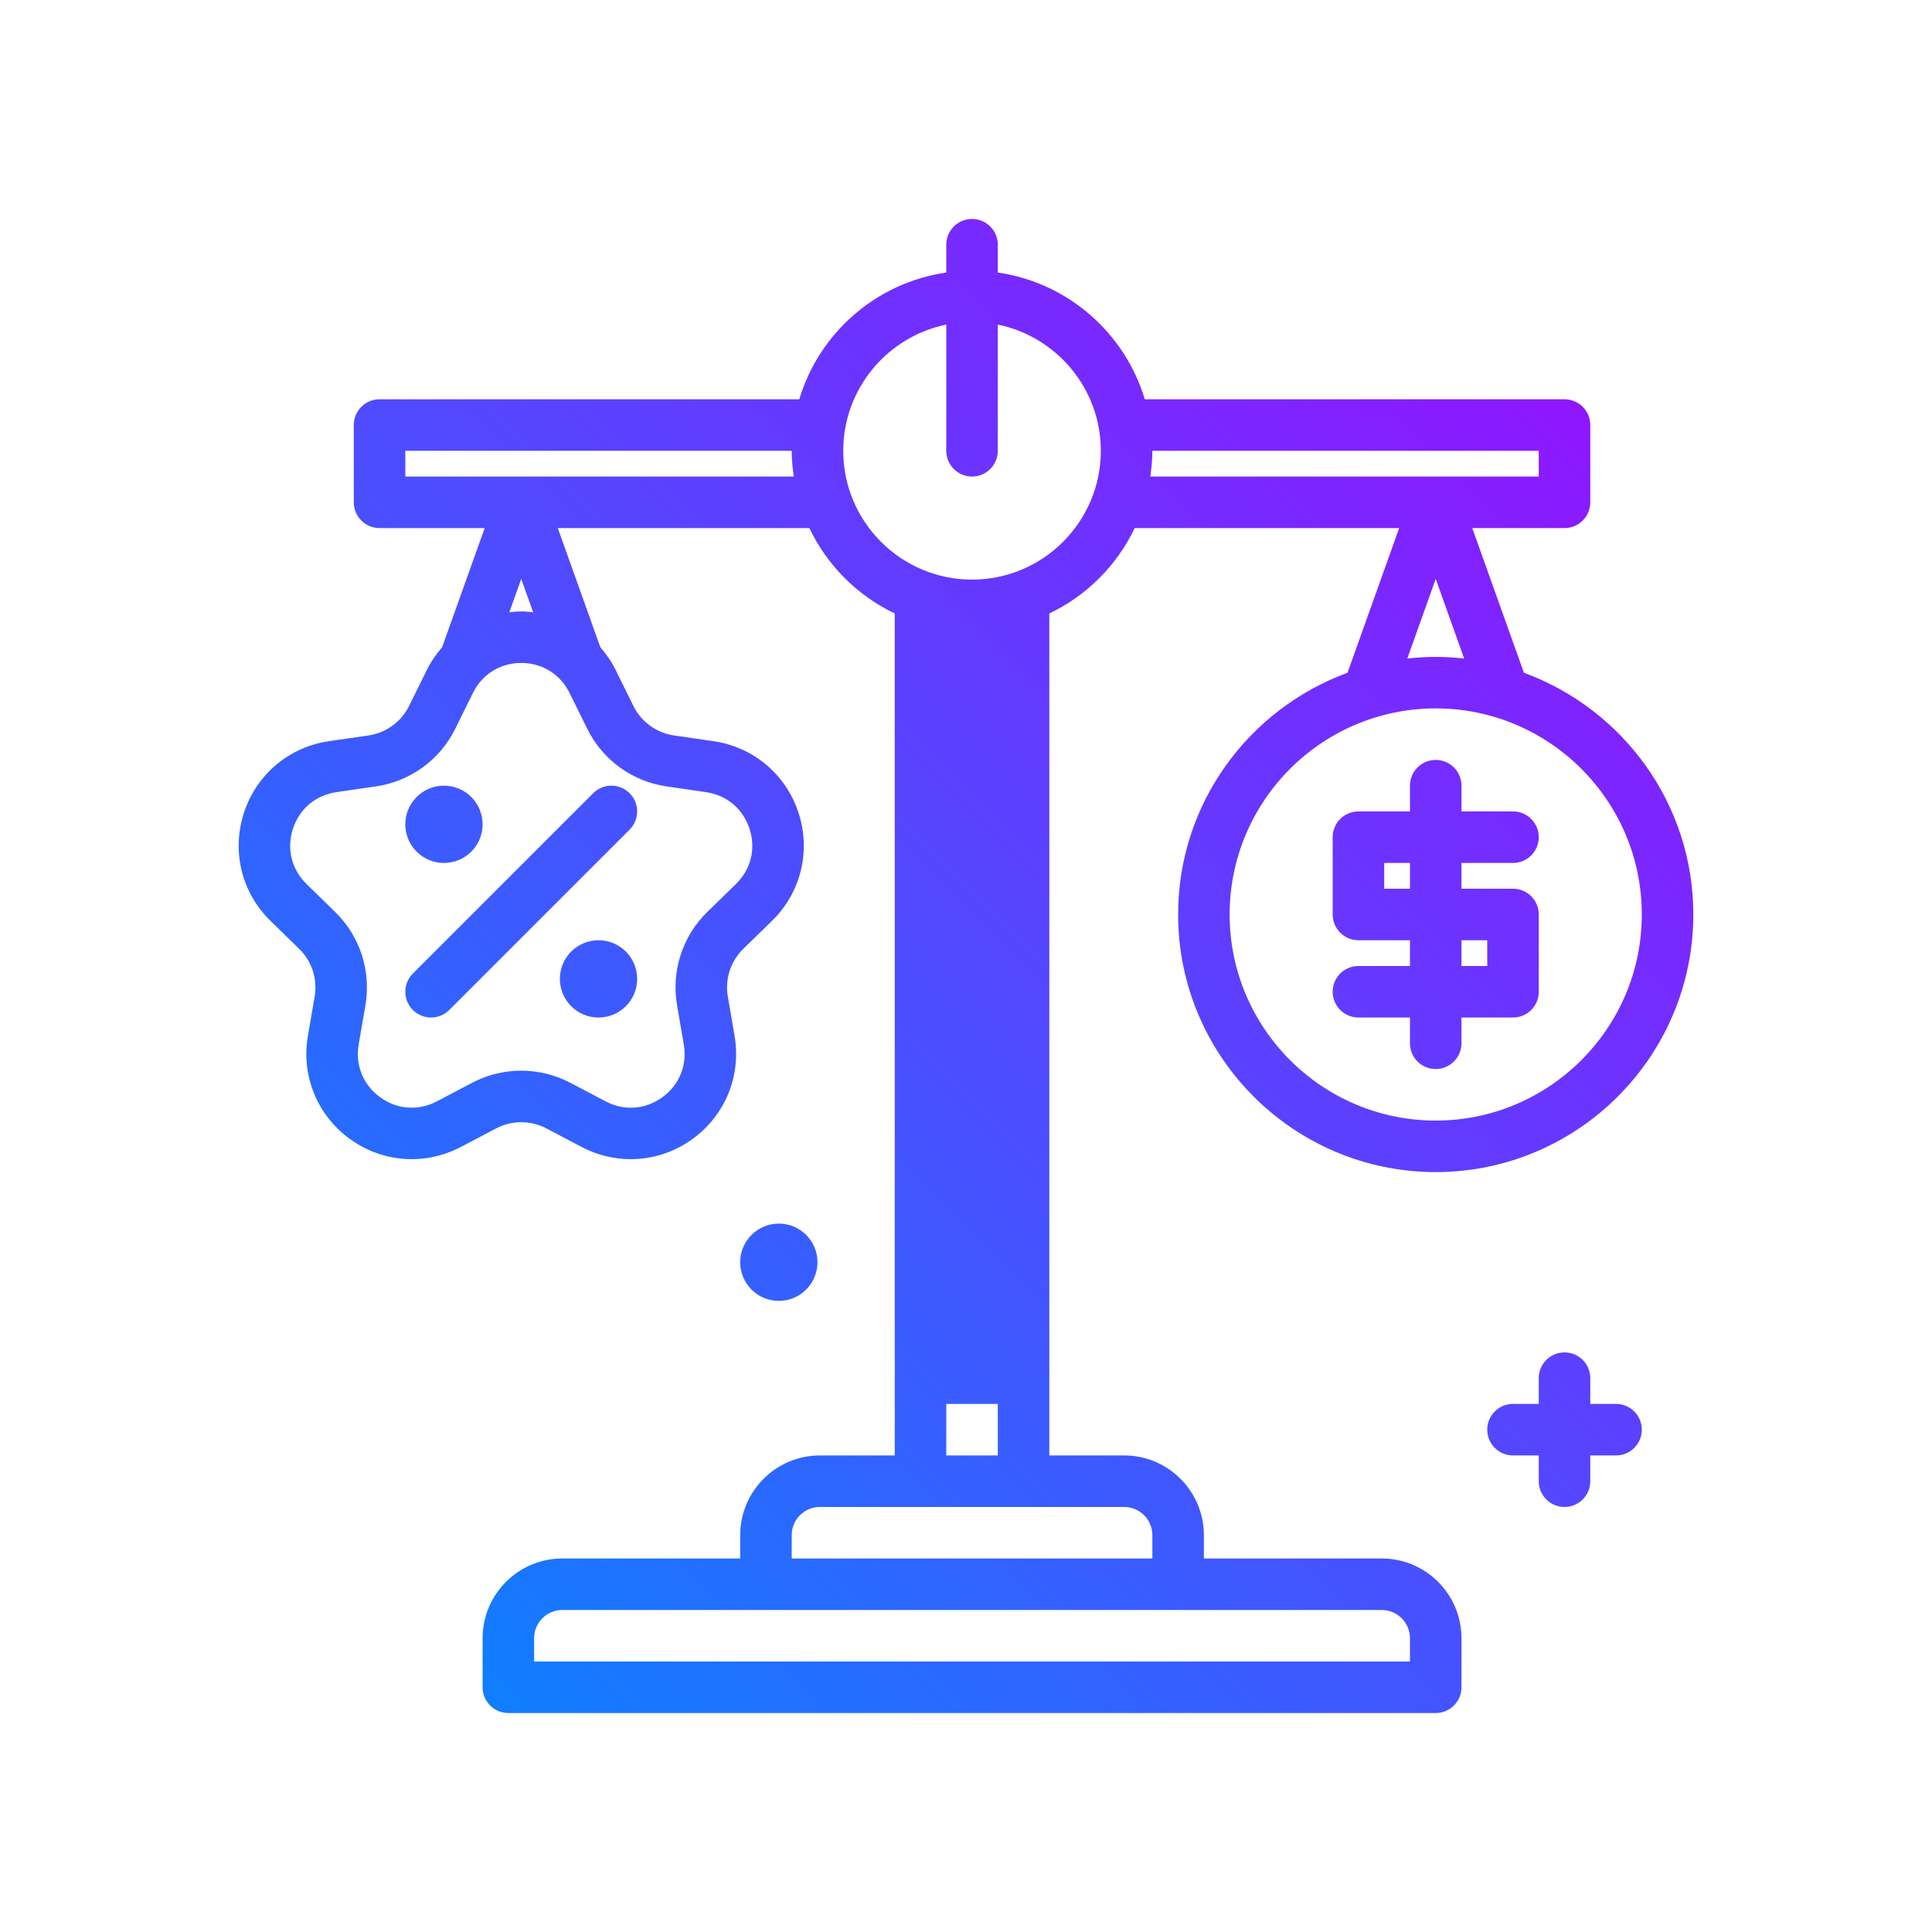 <?xml version="1.0" encoding="iso-8859-1"?>
<!-- Generator: Adobe Illustrator 22.0.0, SVG Export Plug-In . SVG Version: 6.00 Build 0)  -->
<svg version="1.1" id="balance" xmlns="http://www.w3.org/2000/svg" xmlns:xlink="http://www.w3.org/1999/xlink" x="0px" y="0px"
	 viewBox="0 0 300 300" style="enable-background:new 0 0 300 300;" xml:space="preserve">
<g>
	<linearGradient id="SVGID_1_" gradientUnits="userSpaceOnUse" x1="58.108" y1="246.829" x2="243.767" y2="61.171">
		<stop  offset="0" style="stop-color:#107EFF"/>
		<stop  offset="1" style="stop-color:#8F16FF"/>
	</linearGradient>
	<path style="fill:url(#SVGID_1_);" d="M254.937,222c0,2.211-1.789,4-4,4h-4v4c0,2.211-1.789,4-4,4s-4-1.789-4-4v-4h-4
		c-2.211,0-4-1.789-4-4s1.789-4,4-4h4v-4c0-2.211,1.789-4,4-4s4,1.789,4,4v4h4C253.148,218,254.937,219.789,254.937,222z
		 M222.937,118c2.211,0,4,1.789,4,4v4h8c2.211,0,4,1.789,4,4s-1.789,4-4,4h-8v4h8c2.211,0,4,1.789,4,4v12c0,2.211-1.789,4-4,4h-8v4
		c0,2.211-1.789,4-4,4s-4-1.789-4-4v-4h-8c-2.211,0-4-1.789-4-4s1.789-4,4-4h8v-4h-8c-2.211,0-4-1.789-4-4v-12c0-2.211,1.789-4,4-4
		h8v-4C218.937,119.789,220.727,118,222.937,118z M226.937,146v4h4v-4H226.937z M218.937,134h-4v4h4V134z M64.109,156.828
		c0.781,0.781,1.805,1.172,2.828,1.172s2.047-0.391,2.828-1.172l28-28c1.562-1.562,1.562-4.094,0-5.656s-4.094-1.562-5.656,0l-28,28
		C62.547,152.734,62.547,155.266,64.109,156.828z M68.937,134c3.314,0,6-2.687,6-6s-2.686-6-6-6s-6,2.687-6,6S65.624,134,68.937,134
		z M92.937,146c-3.314,0-6,2.687-6,6s2.686,6,6,6s6-2.687,6-6S96.251,146,92.937,146z M226.937,254.379V262c0,2.211-1.789,4-4,4
		h-144c-2.211,0-4-1.789-4-4v-7.621c0-6.824,5.555-12.379,12.379-12.379h27.621v-3.621c0-6.824,5.555-12.379,12.379-12.379h11.621
		V95.259c-5.8-2.767-10.492-7.459-13.259-13.259H86.612l6.611,18.509c0.928,1.063,1.743,2.246,2.39,3.558l2.742,5.555
		c1.219,2.469,3.574,4.18,6.301,4.578l6.133,0.891c6.211,0.902,11.273,5.172,13.211,11.141s0.352,12.398-4.141,16.773l-4.438,4.328
		c-1.973,1.922-2.871,4.691-2.406,7.406l1.047,6.105c1.062,6.188-1.438,12.324-6.516,16.012c-2.867,2.082-6.223,3.141-9.598,3.141
		c-2.602,0-5.215-0.625-7.633-1.898l-5.488-2.887c-2.43-1.273-5.348-1.277-7.785,0.004l-5.484,2.883
		c-5.562,2.918-12.156,2.438-17.23-1.242c-5.078-3.688-7.578-9.824-6.516-16.012l1.047-6.105c0.465-2.715-0.434-5.484-2.406-7.406
		l-4.438-4.328c-4.492-4.375-6.078-10.805-4.141-16.773s7-10.238,13.207-11.141l6.137-0.891c2.727-0.398,5.082-2.109,6.301-4.578
		l2.742-5.555c0.648-1.312,1.463-2.496,2.392-3.56L75.263,82H58.937c-2.211,0-4-1.789-4-4V66c0-2.211,1.789-4,4-4h65.179
		c3.082-10.308,11.951-18.114,22.821-19.681V38c0-2.211,1.789-4,4-4s4,1.789,4,4v4.319c10.869,1.566,19.739,9.373,22.821,19.681
		h65.179c2.211,0,4,1.789,4,4v12c0,2.211-1.789,4-4,4h-14.326l8.024,22.468c15.319,5.611,26.302,20.295,26.302,37.532
		c0,22.055-17.945,40-40,40s-40-17.945-40-40c0-17.237,10.983-31.921,26.302-37.532L217.263,82h-41.067
		c-2.767,5.8-7.46,10.492-13.259,13.259V226h11.621c6.824,0,12.379,5.555,12.379,12.379V242h27.621
		C221.383,242,226.937,247.555,226.937,254.379z M222.937,110c-17.645,0-32,14.355-32,32s14.355,32,32,32s32-14.355,32-32
		S240.582,110,222.937,110z M227.355,102.258l-4.417-12.363l-4.417,12.363c1.452-0.16,2.923-0.258,4.417-0.258
		S225.902,102.098,227.355,102.258z M79.087,95.07c0.611-0.068,1.224-0.129,1.85-0.129c0.626,0,1.24,0.061,1.851,0.129l-1.851-5.18
		L79.087,95.07z M91.184,113.16l-2.742-5.555c-1.441-2.918-4.246-4.664-7.504-4.664s-6.062,1.746-7.504,4.664l-2.742,5.555
		c-2.379,4.832-6.988,8.18-12.324,8.953l-6.133,0.891c-3.223,0.469-5.746,2.602-6.75,5.699c-1.008,3.098-0.215,6.301,2.117,8.574
		l4.438,4.328c3.855,3.758,5.613,9.172,4.703,14.484l-1.047,6.105c-0.551,3.211,0.695,6.273,3.332,8.188
		c2.633,1.91,5.926,2.145,8.805,0.637l5.488-2.887c2.387-1.254,5.004-1.879,7.617-1.879c2.617,0,5.23,0.625,7.613,1.875l5.492,2.891
		c2.871,1.512,6.172,1.277,8.805-0.637c2.637-1.914,3.883-4.977,3.332-8.188l-1.047-6.105c-0.91-5.312,0.848-10.727,4.703-14.484
		l4.438-4.328c2.332-2.273,3.125-5.477,2.117-8.574c-1.004-3.098-3.527-5.23-6.754-5.699l-6.129-0.891
		C98.172,121.34,93.562,117.992,91.184,113.16z M178.937,70c0,1.361-0.131,2.69-0.32,4h60.32v-4H178.937z M123.257,74
		c-0.189-1.31-0.32-2.639-0.32-4h-60v4H123.257z M150.937,90c11.027,0,20-8.973,20-20c0-9.658-6.883-17.737-16-19.596V70
		c0,2.211-1.789,4-4,4s-4-1.789-4-4V50.404c-9.117,1.858-16,9.938-16,19.596C130.937,81.027,139.91,90,150.937,90z M146.937,226h8
		v-8h-8V226z M122.937,242h56v-3.621c0-2.414-1.965-4.379-4.379-4.379h-47.242c-2.414,0-4.379,1.965-4.379,4.379V242z
		 M218.937,254.379c0-2.414-1.965-4.379-4.379-4.379H87.316c-2.414,0-4.379,1.965-4.379,4.379V258h136V254.379z M126.937,196
		c0-3.313-2.686-6-6-6s-6,2.687-6,6s2.686,6,6,6S126.937,199.313,126.937,196z"/>
</g>
<g>
</g>
<g>
</g>
<g>
</g>
<g>
</g>
<g>
</g>
<g>
</g>
<g>
</g>
<g>
</g>
<g>
</g>
<g>
</g>
<g>
</g>
<g>
</g>
<g>
</g>
<g>
</g>
<g>
</g>
</svg>
